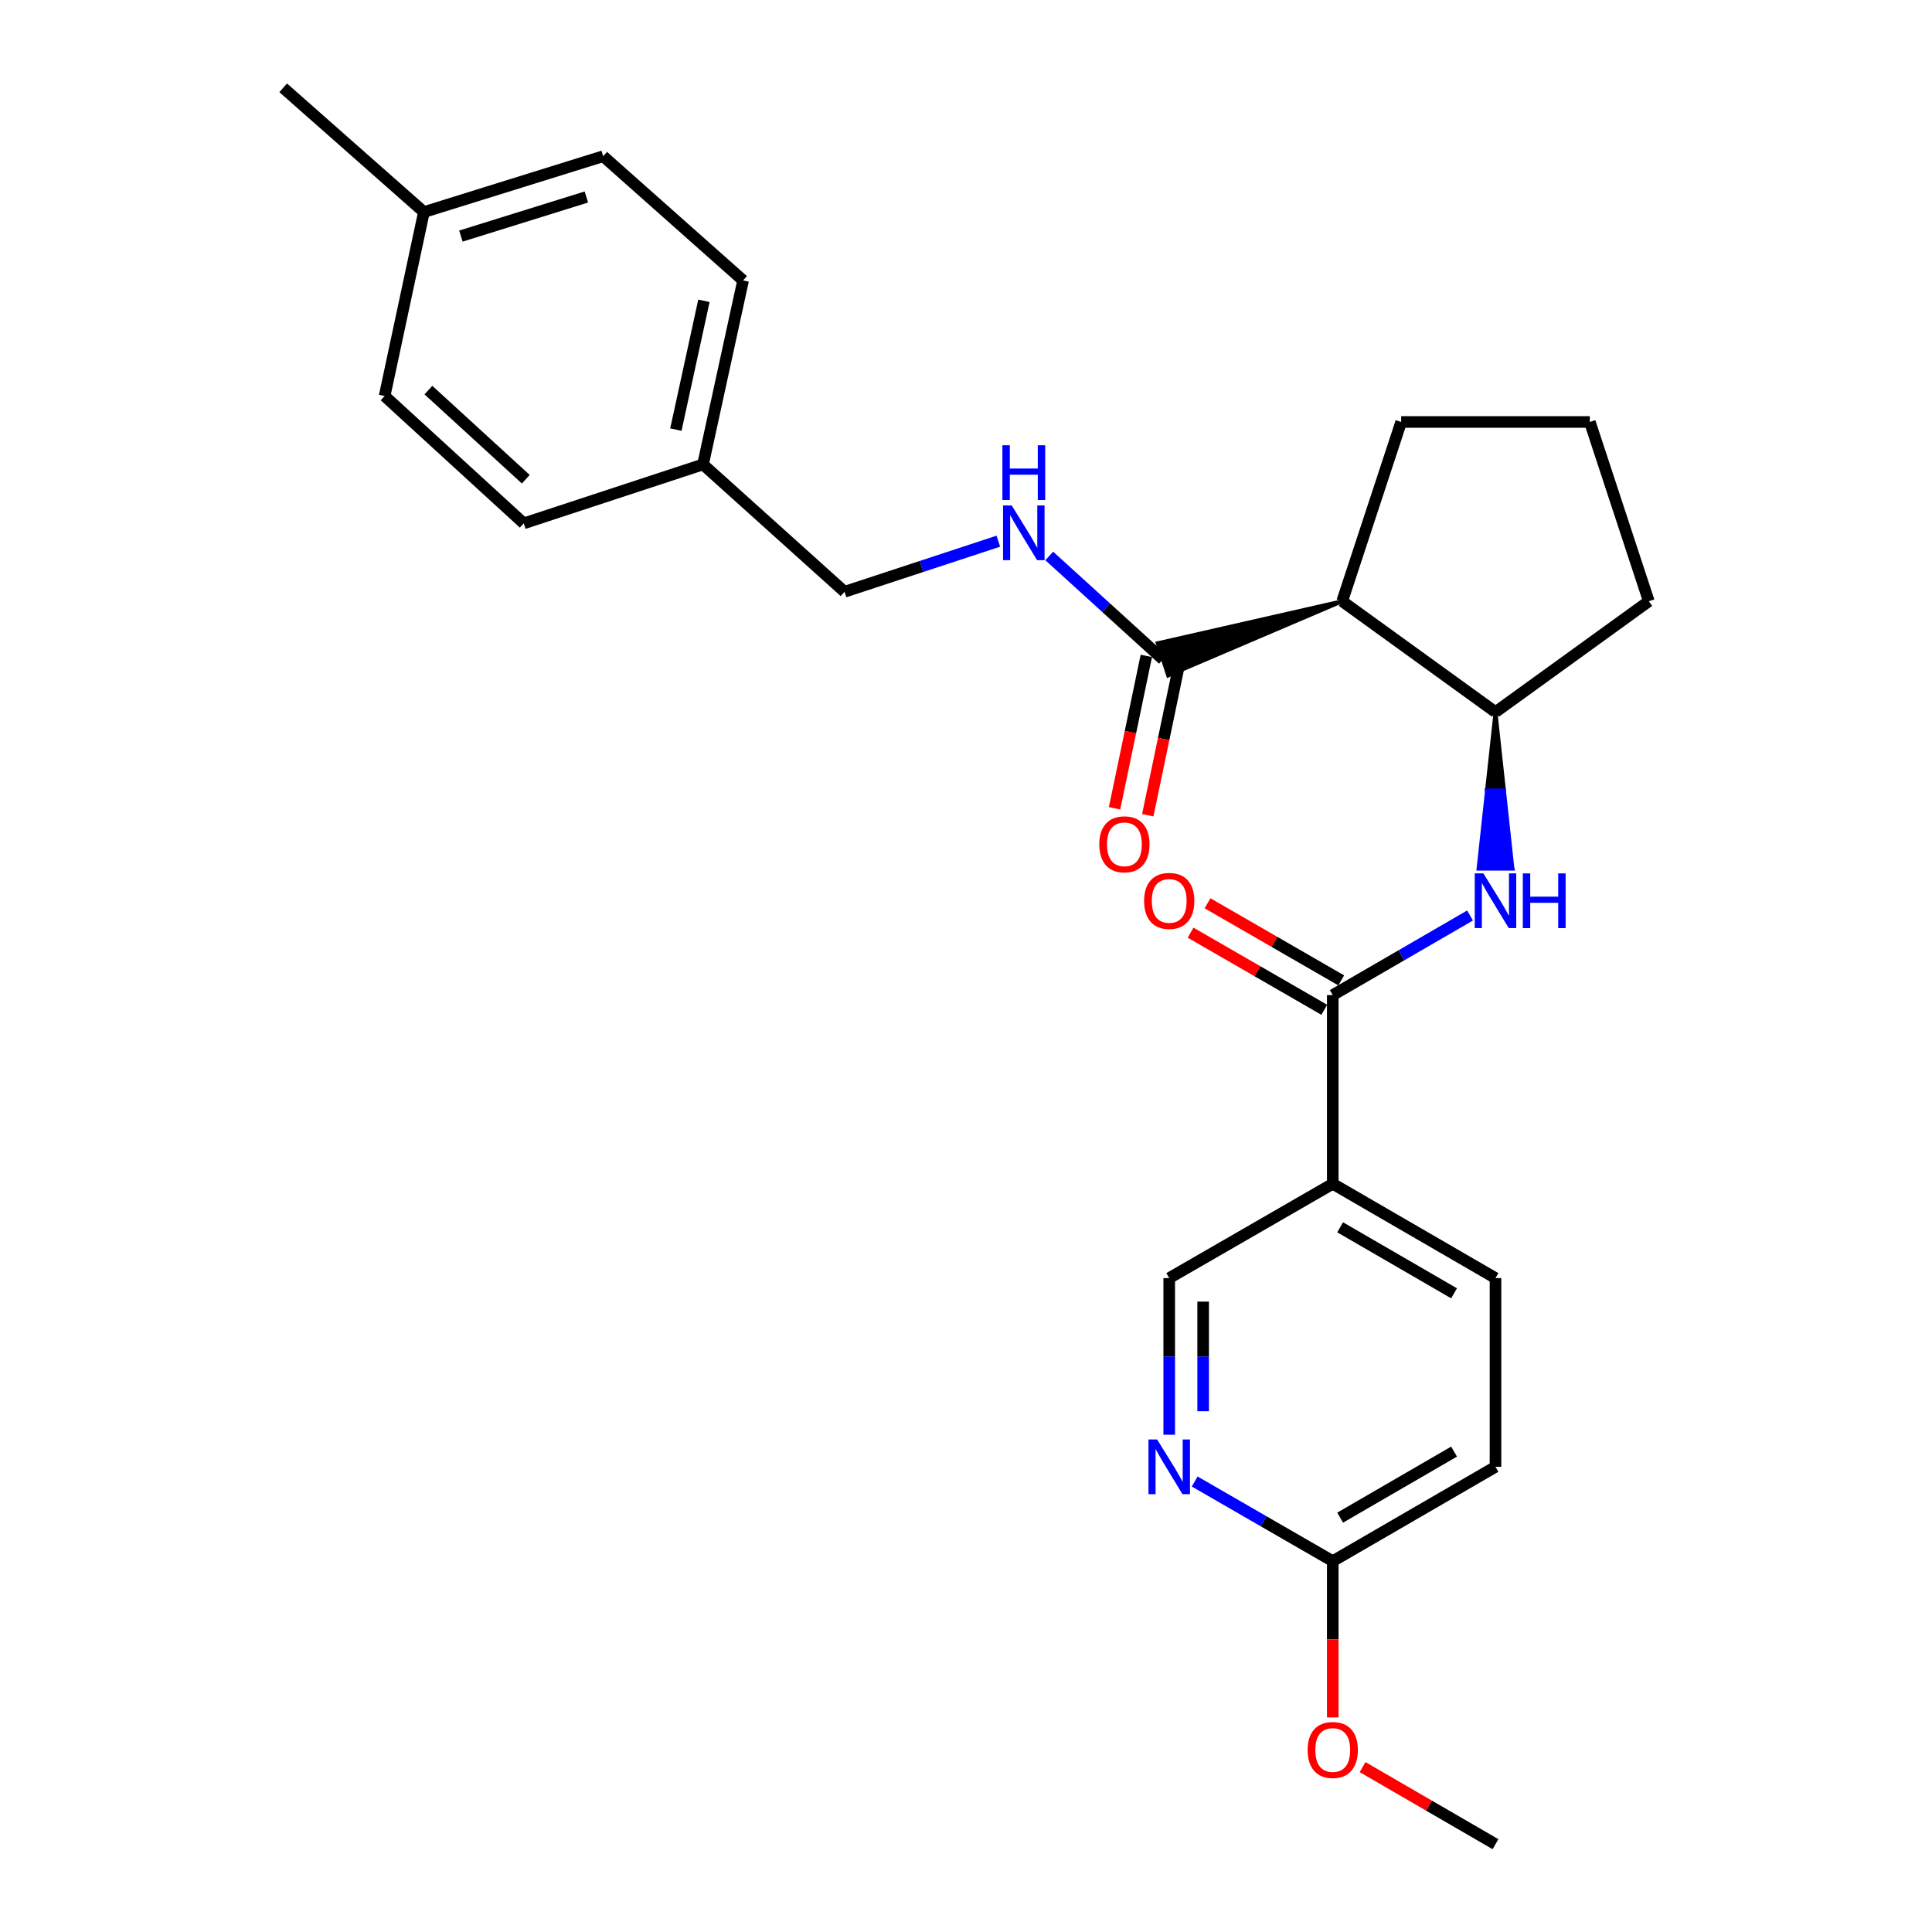<?xml version='1.0' encoding='iso-8859-1'?>
<svg version='1.1' baseProfile='full'
              xmlns='http://www.w3.org/2000/svg'
                      xmlns:rdkit='http://www.rdkit.org/xml'
                      xmlns:xlink='http://www.w3.org/1999/xlink'
                  xml:space='preserve'
width='1000px' height='1000px' viewBox='0 0 1000 1000'>
<!-- END OF HEADER -->
<rect style='opacity:1.0;fill:#FFFFFF;stroke:none' width='1000' height='1000' x='0' y='0'> </rect>
<path class='bond-1' d='M 689.83,515.057 L 725.36,494.46' style='fill:none;fill-rule:evenodd;stroke:#000000;stroke-width:6px;stroke-linecap:butt;stroke-linejoin:miter;stroke-opacity:1' />
<path class='bond-1' d='M 725.36,494.46 L 760.89,473.863' style='fill:none;fill-rule:evenodd;stroke:#0000FF;stroke-width:6px;stroke-linecap:butt;stroke-linejoin:miter;stroke-opacity:1' />
<path class='bond-2' d='M 689.83,515.057 L 689.83,612.729' style='fill:none;fill-rule:evenodd;stroke:#000000;stroke-width:6px;stroke-linecap:butt;stroke-linejoin:miter;stroke-opacity:1' />
<path class='bond-9' d='M 694.218,507.45 L 659.618,487.489' style='fill:none;fill-rule:evenodd;stroke:#000000;stroke-width:6px;stroke-linecap:butt;stroke-linejoin:miter;stroke-opacity:1' />
<path class='bond-9' d='M 659.618,487.489 L 625.017,467.528' style='fill:none;fill-rule:evenodd;stroke:#FF0000;stroke-width:6px;stroke-linecap:butt;stroke-linejoin:miter;stroke-opacity:1' />
<path class='bond-9' d='M 685.441,522.665 L 650.841,502.704' style='fill:none;fill-rule:evenodd;stroke:#000000;stroke-width:6px;stroke-linecap:butt;stroke-linejoin:miter;stroke-opacity:1' />
<path class='bond-9' d='M 650.841,502.704 L 616.24,482.743' style='fill:none;fill-rule:evenodd;stroke:#FF0000;stroke-width:6px;stroke-linecap:butt;stroke-linejoin:miter;stroke-opacity:1' />
<path class='bond-0' d='M 694.719,311.195 L 774.064,368.564' style='fill:none;fill-rule:evenodd;stroke:#000000;stroke-width:6px;stroke-linecap:butt;stroke-linejoin:miter;stroke-opacity:1' />
<path class='bond-3' d='M 694.719,311.195 L 599.226,332.936 L 604.646,349.644 Z' style='fill:#000000;fill-rule:evenodd;fill-opacity:1;stroke:#000000;stroke-width:2px;stroke-linecap:butt;stroke-linejoin:miter;stroke-opacity:1;' />
<path class='bond-15' d='M 694.719,311.195 L 725.243,218.412' style='fill:none;fill-rule:evenodd;stroke:#000000;stroke-width:6px;stroke-linecap:butt;stroke-linejoin:miter;stroke-opacity:1' />
<path class='bond-4' d='M 774.064,368.564 L 769.673,409.095 L 778.455,409.095 Z' style='fill:#000000;fill-rule:evenodd;fill-opacity:1;stroke:#000000;stroke-width:2px;stroke-linecap:butt;stroke-linejoin:miter;stroke-opacity:1;' />
<path class='bond-4' d='M 769.673,409.095 L 782.847,449.625 L 765.282,449.625 Z' style='fill:#0000FF;fill-rule:evenodd;fill-opacity:1;stroke:#0000FF;stroke-width:2px;stroke-linecap:butt;stroke-linejoin:miter;stroke-opacity:1;' />
<path class='bond-4' d='M 769.673,409.095 L 778.455,409.095 L 782.847,449.625 Z' style='fill:#0000FF;fill-rule:evenodd;fill-opacity:1;stroke:#0000FF;stroke-width:2px;stroke-linecap:butt;stroke-linejoin:miter;stroke-opacity:1;' />
<path class='bond-7' d='M 689.83,612.729 L 605.186,661.55' style='fill:none;fill-rule:evenodd;stroke:#000000;stroke-width:6px;stroke-linecap:butt;stroke-linejoin:miter;stroke-opacity:1' />
<path class='bond-11' d='M 689.83,612.729 L 774.064,661.55' style='fill:none;fill-rule:evenodd;stroke:#000000;stroke-width:6px;stroke-linecap:butt;stroke-linejoin:miter;stroke-opacity:1' />
<path class='bond-11' d='M 693.657,635.249 L 752.621,669.424' style='fill:none;fill-rule:evenodd;stroke:#000000;stroke-width:6px;stroke-linecap:butt;stroke-linejoin:miter;stroke-opacity:1' />
<path class='bond-6' d='M 601.936,341.29 L 572.515,314.527' style='fill:none;fill-rule:evenodd;stroke:#000000;stroke-width:6px;stroke-linecap:butt;stroke-linejoin:miter;stroke-opacity:1' />
<path class='bond-6' d='M 572.515,314.527 L 543.093,287.765' style='fill:none;fill-rule:evenodd;stroke:#0000FF;stroke-width:6px;stroke-linecap:butt;stroke-linejoin:miter;stroke-opacity:1' />
<path class='bond-10' d='M 593.338,339.497 L 585.113,378.936' style='fill:none;fill-rule:evenodd;stroke:#000000;stroke-width:6px;stroke-linecap:butt;stroke-linejoin:miter;stroke-opacity:1' />
<path class='bond-10' d='M 585.113,378.936 L 576.888,418.376' style='fill:none;fill-rule:evenodd;stroke:#FF0000;stroke-width:6px;stroke-linecap:butt;stroke-linejoin:miter;stroke-opacity:1' />
<path class='bond-10' d='M 610.534,343.083 L 602.308,382.522' style='fill:none;fill-rule:evenodd;stroke:#000000;stroke-width:6px;stroke-linecap:butt;stroke-linejoin:miter;stroke-opacity:1' />
<path class='bond-10' d='M 602.308,382.522 L 594.083,421.962' style='fill:none;fill-rule:evenodd;stroke:#FF0000;stroke-width:6px;stroke-linecap:butt;stroke-linejoin:miter;stroke-opacity:1' />
<path class='bond-22' d='M 774.064,368.564 L 853.419,311.195' style='fill:none;fill-rule:evenodd;stroke:#000000;stroke-width:6px;stroke-linecap:butt;stroke-linejoin:miter;stroke-opacity:1' />
<path class='bond-5' d='M 605.186,742.62 L 605.186,702.085' style='fill:none;fill-rule:evenodd;stroke:#0000FF;stroke-width:6px;stroke-linecap:butt;stroke-linejoin:miter;stroke-opacity:1' />
<path class='bond-5' d='M 605.186,702.085 L 605.186,661.55' style='fill:none;fill-rule:evenodd;stroke:#000000;stroke-width:6px;stroke-linecap:butt;stroke-linejoin:miter;stroke-opacity:1' />
<path class='bond-5' d='M 622.751,730.459 L 622.751,702.085' style='fill:none;fill-rule:evenodd;stroke:#0000FF;stroke-width:6px;stroke-linecap:butt;stroke-linejoin:miter;stroke-opacity:1' />
<path class='bond-5' d='M 622.751,702.085 L 622.751,673.711' style='fill:none;fill-rule:evenodd;stroke:#000000;stroke-width:6px;stroke-linecap:butt;stroke-linejoin:miter;stroke-opacity:1' />
<path class='bond-26' d='M 618.369,766.827 L 654.099,787.44' style='fill:none;fill-rule:evenodd;stroke:#0000FF;stroke-width:6px;stroke-linecap:butt;stroke-linejoin:miter;stroke-opacity:1' />
<path class='bond-26' d='M 654.099,787.44 L 689.83,808.053' style='fill:none;fill-rule:evenodd;stroke:#000000;stroke-width:6px;stroke-linecap:butt;stroke-linejoin:miter;stroke-opacity:1' />
<path class='bond-12' d='M 516.737,280.118 L 476.932,293.212' style='fill:none;fill-rule:evenodd;stroke:#0000FF;stroke-width:6px;stroke-linecap:butt;stroke-linejoin:miter;stroke-opacity:1' />
<path class='bond-12' d='M 476.932,293.212 L 437.127,306.306' style='fill:none;fill-rule:evenodd;stroke:#000000;stroke-width:6px;stroke-linecap:butt;stroke-linejoin:miter;stroke-opacity:1' />
<path class='bond-8' d='M 689.83,808.053 L 774.064,759.222' style='fill:none;fill-rule:evenodd;stroke:#000000;stroke-width:6px;stroke-linecap:butt;stroke-linejoin:miter;stroke-opacity:1' />
<path class='bond-8' d='M 693.656,785.532 L 752.62,751.35' style='fill:none;fill-rule:evenodd;stroke:#000000;stroke-width:6px;stroke-linecap:butt;stroke-linejoin:miter;stroke-opacity:1' />
<path class='bond-17' d='M 689.83,808.053 L 689.83,848.498' style='fill:none;fill-rule:evenodd;stroke:#000000;stroke-width:6px;stroke-linecap:butt;stroke-linejoin:miter;stroke-opacity:1' />
<path class='bond-17' d='M 689.83,848.498 L 689.83,888.943' style='fill:none;fill-rule:evenodd;stroke:#FF0000;stroke-width:6px;stroke-linecap:butt;stroke-linejoin:miter;stroke-opacity:1' />
<path class='bond-13' d='M 774.064,661.55 L 774.064,759.222' style='fill:none;fill-rule:evenodd;stroke:#000000;stroke-width:6px;stroke-linecap:butt;stroke-linejoin:miter;stroke-opacity:1' />
<path class='bond-14' d='M 437.127,306.306 L 363.88,240.388' style='fill:none;fill-rule:evenodd;stroke:#000000;stroke-width:6px;stroke-linecap:butt;stroke-linejoin:miter;stroke-opacity:1' />
<path class='bond-18' d='M 363.88,240.388 L 271.098,270.893' style='fill:none;fill-rule:evenodd;stroke:#000000;stroke-width:6px;stroke-linecap:butt;stroke-linejoin:miter;stroke-opacity:1' />
<path class='bond-19' d='M 363.88,240.388 L 384.627,145.156' style='fill:none;fill-rule:evenodd;stroke:#000000;stroke-width:6px;stroke-linecap:butt;stroke-linejoin:miter;stroke-opacity:1' />
<path class='bond-19' d='M 349.83,222.364 L 364.352,155.702' style='fill:none;fill-rule:evenodd;stroke:#000000;stroke-width:6px;stroke-linecap:butt;stroke-linejoin:miter;stroke-opacity:1' />
<path class='bond-27' d='M 725.243,218.412 L 822.895,218.412' style='fill:none;fill-rule:evenodd;stroke:#000000;stroke-width:6px;stroke-linecap:butt;stroke-linejoin:miter;stroke-opacity:1' />
<path class='bond-16' d='M 219.417,109.762 L 312.2,80.858' style='fill:none;fill-rule:evenodd;stroke:#000000;stroke-width:6px;stroke-linecap:butt;stroke-linejoin:miter;stroke-opacity:1' />
<path class='bond-16' d='M 238.559,122.197 L 303.507,101.964' style='fill:none;fill-rule:evenodd;stroke:#000000;stroke-width:6px;stroke-linecap:butt;stroke-linejoin:miter;stroke-opacity:1' />
<path class='bond-24' d='M 219.417,109.762 L 146.581,45.455' style='fill:none;fill-rule:evenodd;stroke:#000000;stroke-width:6px;stroke-linecap:butt;stroke-linejoin:miter;stroke-opacity:1' />
<path class='bond-28' d='M 219.417,109.762 L 199.081,204.975' style='fill:none;fill-rule:evenodd;stroke:#000000;stroke-width:6px;stroke-linecap:butt;stroke-linejoin:miter;stroke-opacity:1' />
<path class='bond-25' d='M 705.264,914.654 L 739.664,934.6' style='fill:none;fill-rule:evenodd;stroke:#FF0000;stroke-width:6px;stroke-linecap:butt;stroke-linejoin:miter;stroke-opacity:1' />
<path class='bond-25' d='M 739.664,934.6 L 774.064,954.545' style='fill:none;fill-rule:evenodd;stroke:#000000;stroke-width:6px;stroke-linecap:butt;stroke-linejoin:miter;stroke-opacity:1' />
<path class='bond-20' d='M 271.098,270.893 L 199.081,204.975' style='fill:none;fill-rule:evenodd;stroke:#000000;stroke-width:6px;stroke-linecap:butt;stroke-linejoin:miter;stroke-opacity:1' />
<path class='bond-20' d='M 272.155,248.048 L 221.743,201.906' style='fill:none;fill-rule:evenodd;stroke:#000000;stroke-width:6px;stroke-linecap:butt;stroke-linejoin:miter;stroke-opacity:1' />
<path class='bond-21' d='M 384.627,145.156 L 312.2,80.858' style='fill:none;fill-rule:evenodd;stroke:#000000;stroke-width:6px;stroke-linecap:butt;stroke-linejoin:miter;stroke-opacity:1' />
<path class='bond-23' d='M 853.419,311.195 L 822.895,218.412' style='fill:none;fill-rule:evenodd;stroke:#000000;stroke-width:6px;stroke-linecap:butt;stroke-linejoin:miter;stroke-opacity:1' />
<path  class='atom-2' d='M 767.804 452.066
L 777.084 467.066
Q 778.004 468.546, 779.484 471.226
Q 780.964 473.906, 781.044 474.066
L 781.044 452.066
L 784.804 452.066
L 784.804 480.386
L 780.924 480.386
L 770.964 463.986
Q 769.804 462.066, 768.564 459.866
Q 767.364 457.666, 767.004 456.986
L 767.004 480.386
L 763.324 480.386
L 763.324 452.066
L 767.804 452.066
' fill='#0000FF'/>
<path  class='atom-2' d='M 788.204 452.066
L 792.044 452.066
L 792.044 464.106
L 806.524 464.106
L 806.524 452.066
L 810.364 452.066
L 810.364 480.386
L 806.524 480.386
L 806.524 467.306
L 792.044 467.306
L 792.044 480.386
L 788.204 480.386
L 788.204 452.066
' fill='#0000FF'/>
<path  class='atom-6' d='M 598.926 745.062
L 608.206 760.062
Q 609.126 761.542, 610.606 764.222
Q 612.086 766.902, 612.166 767.062
L 612.166 745.062
L 615.926 745.062
L 615.926 773.382
L 612.046 773.382
L 602.086 756.982
Q 600.926 755.062, 599.686 752.862
Q 598.486 750.662, 598.126 749.982
L 598.126 773.382
L 594.446 773.382
L 594.446 745.062
L 598.926 745.062
' fill='#0000FF'/>
<path  class='atom-7' d='M 523.659 261.622
L 532.939 276.622
Q 533.859 278.102, 535.339 280.782
Q 536.819 283.462, 536.899 283.622
L 536.899 261.622
L 540.659 261.622
L 540.659 289.942
L 536.779 289.942
L 526.819 273.542
Q 525.659 271.622, 524.419 269.422
Q 523.219 267.222, 522.859 266.542
L 522.859 289.942
L 519.179 289.942
L 519.179 261.622
L 523.659 261.622
' fill='#0000FF'/>
<path  class='atom-7' d='M 518.839 230.47
L 522.679 230.47
L 522.679 242.51
L 537.159 242.51
L 537.159 230.47
L 540.999 230.47
L 540.999 258.79
L 537.159 258.79
L 537.159 245.71
L 522.679 245.71
L 522.679 258.79
L 518.839 258.79
L 518.839 230.47
' fill='#0000FF'/>
<path  class='atom-10' d='M 592.186 466.306
Q 592.186 459.506, 595.546 455.706
Q 598.906 451.906, 605.186 451.906
Q 611.466 451.906, 614.826 455.706
Q 618.186 459.506, 618.186 466.306
Q 618.186 473.186, 614.786 477.106
Q 611.386 480.986, 605.186 480.986
Q 598.946 480.986, 595.546 477.106
Q 592.186 473.226, 592.186 466.306
M 605.186 477.786
Q 609.506 477.786, 611.826 474.906
Q 614.186 471.986, 614.186 466.306
Q 614.186 460.746, 611.826 457.946
Q 609.506 455.106, 605.186 455.106
Q 600.866 455.106, 598.506 457.906
Q 596.186 460.706, 596.186 466.306
Q 596.186 472.026, 598.506 474.906
Q 600.866 477.786, 605.186 477.786
' fill='#FF0000'/>
<path  class='atom-11' d='M 568.99 437.012
Q 568.99 430.212, 572.35 426.412
Q 575.71 422.612, 581.99 422.612
Q 588.27 422.612, 591.63 426.412
Q 594.99 430.212, 594.99 437.012
Q 594.99 443.892, 591.59 447.812
Q 588.19 451.692, 581.99 451.692
Q 575.75 451.692, 572.35 447.812
Q 568.99 443.932, 568.99 437.012
M 581.99 448.492
Q 586.31 448.492, 588.63 445.612
Q 590.99 442.692, 590.99 437.012
Q 590.99 431.452, 588.63 428.652
Q 586.31 425.812, 581.99 425.812
Q 577.67 425.812, 575.31 428.612
Q 572.99 431.412, 572.99 437.012
Q 572.99 442.732, 575.31 445.612
Q 577.67 448.492, 581.99 448.492
' fill='#FF0000'/>
<path  class='atom-18' d='M 676.83 905.785
Q 676.83 898.985, 680.19 895.185
Q 683.55 891.385, 689.83 891.385
Q 696.11 891.385, 699.47 895.185
Q 702.83 898.985, 702.83 905.785
Q 702.83 912.665, 699.43 916.585
Q 696.03 920.465, 689.83 920.465
Q 683.59 920.465, 680.19 916.585
Q 676.83 912.705, 676.83 905.785
M 689.83 917.265
Q 694.15 917.265, 696.47 914.385
Q 698.83 911.465, 698.83 905.785
Q 698.83 900.225, 696.47 897.425
Q 694.15 894.585, 689.83 894.585
Q 685.51 894.585, 683.15 897.385
Q 680.83 900.185, 680.83 905.785
Q 680.83 911.505, 683.15 914.385
Q 685.51 917.265, 689.83 917.265
' fill='#FF0000'/>
</svg>
